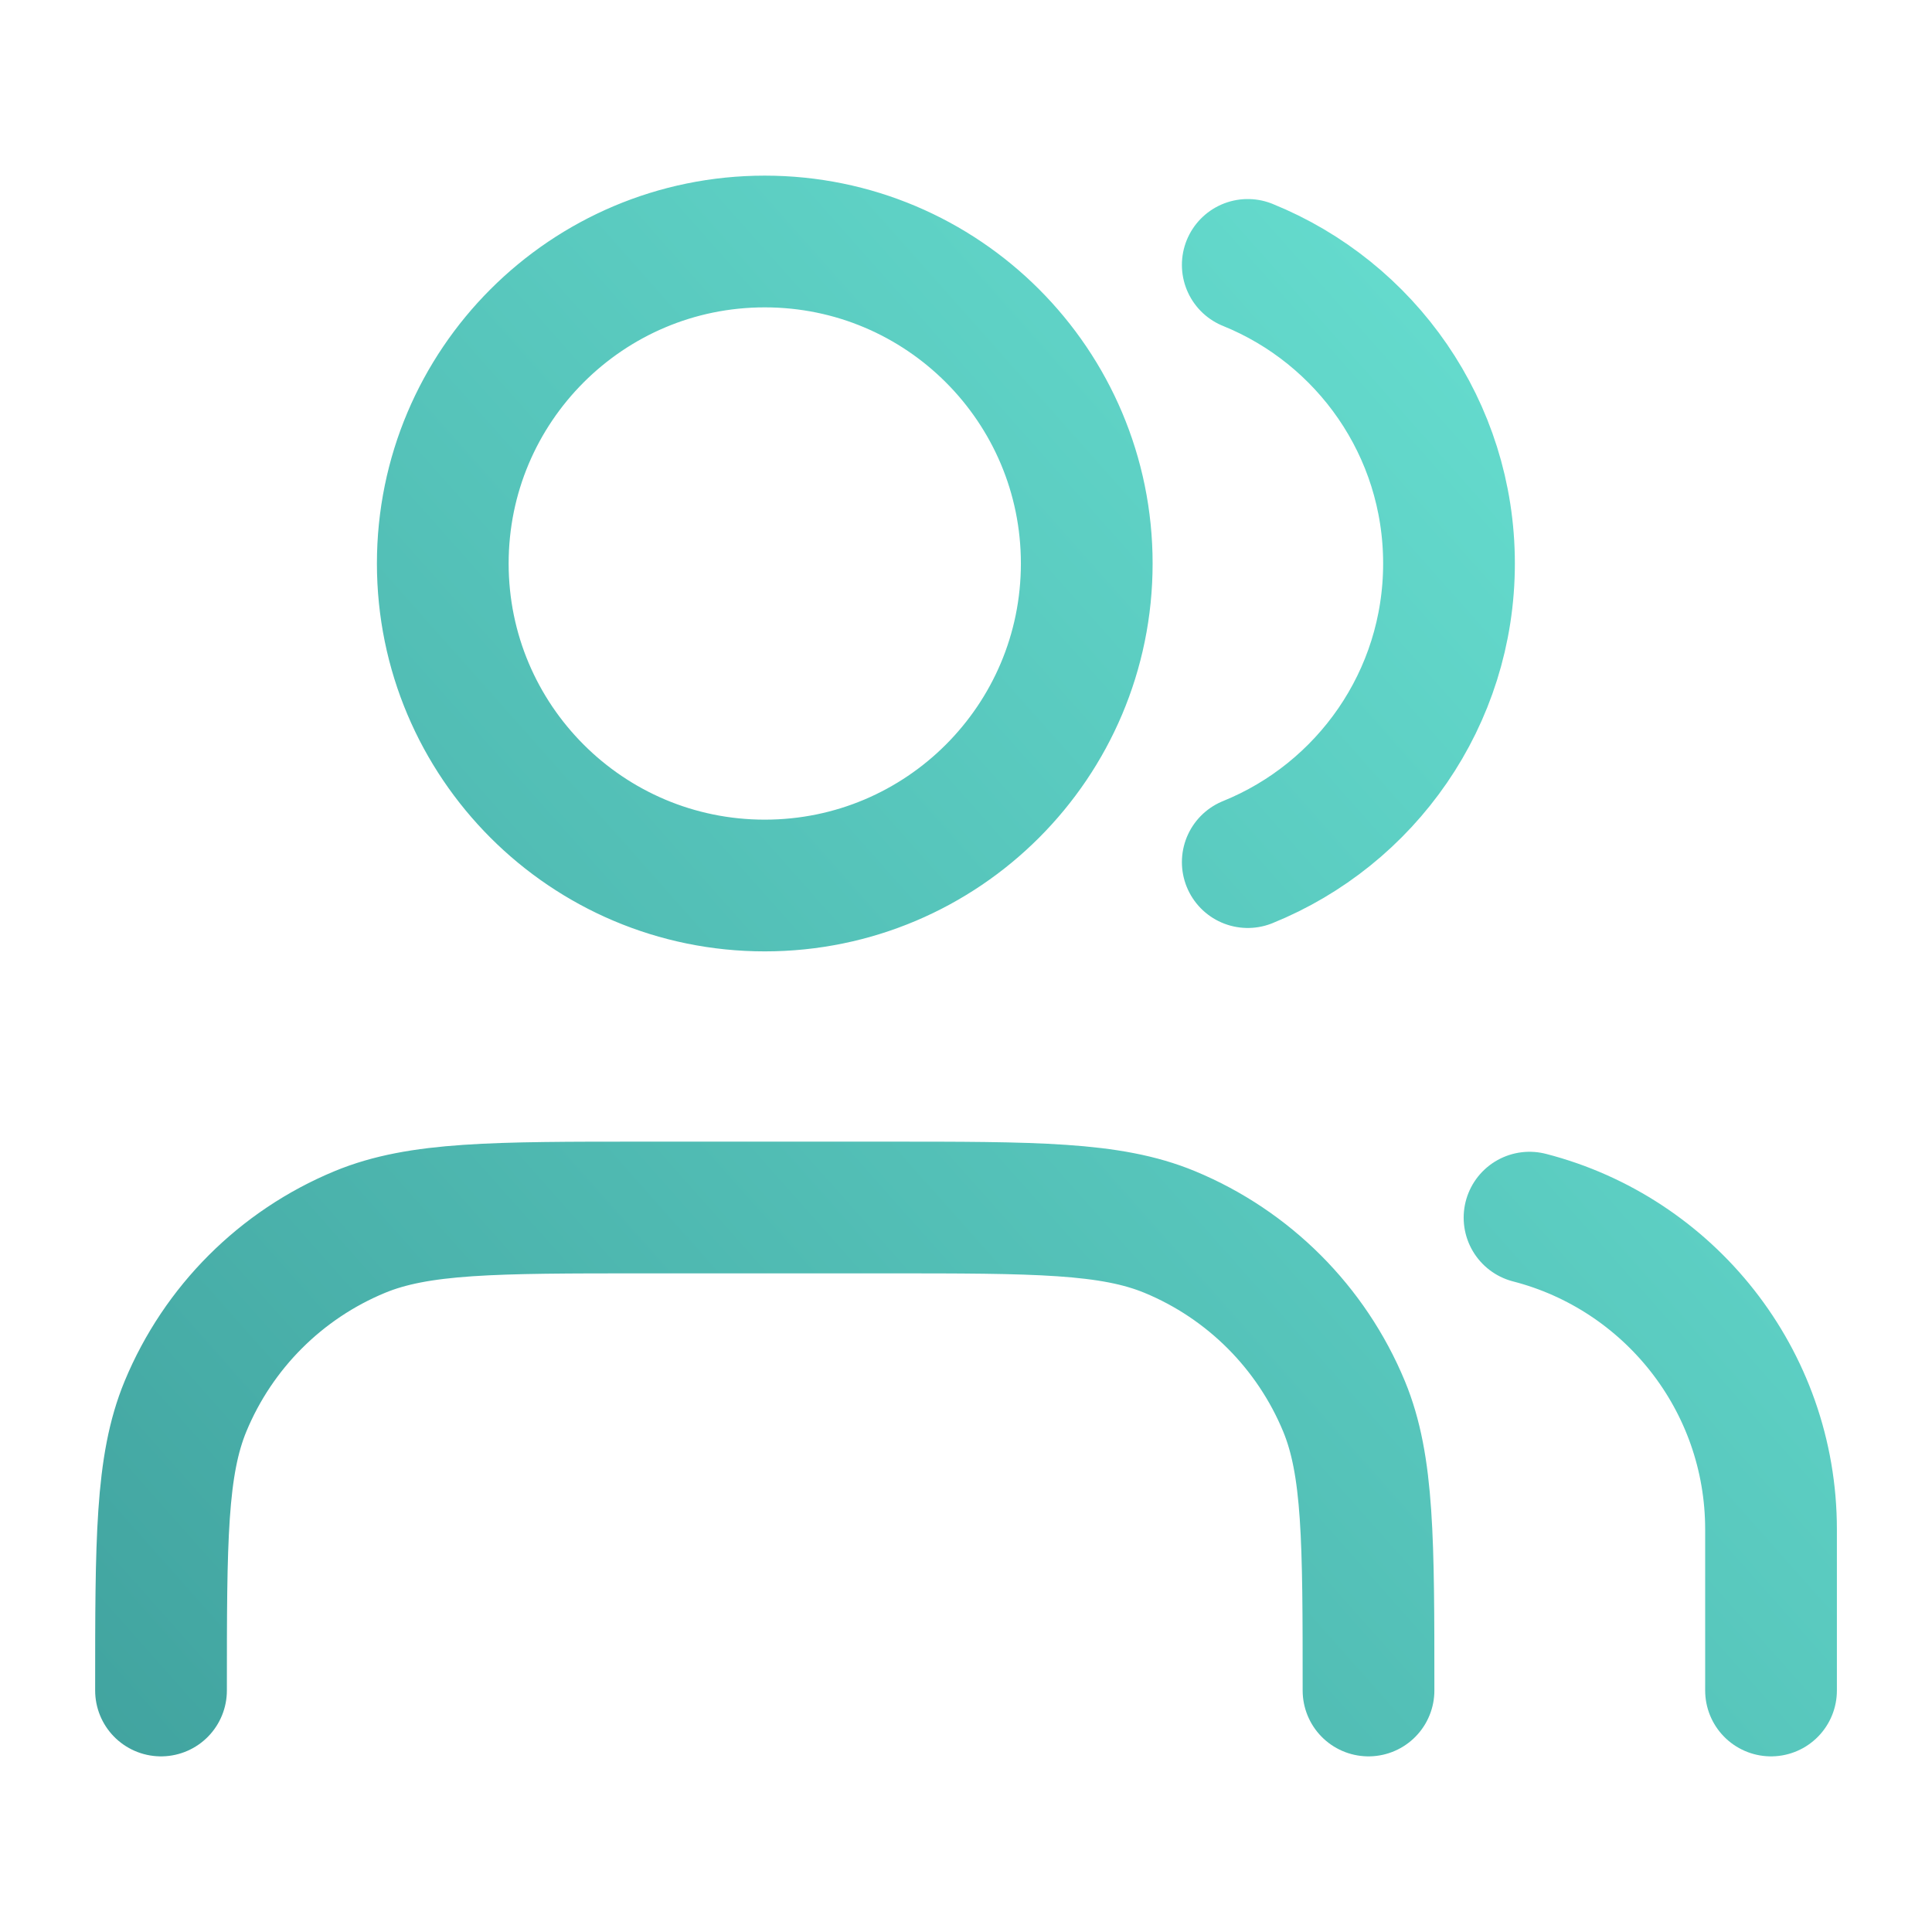 <?xml version="1.0" encoding="UTF-8"?> <svg xmlns="http://www.w3.org/2000/svg" width="44" height="44" viewBox="0 0 44 44" fill="none"><path d="M40.334 38.5V34.833C40.334 31.416 37.997 28.545 34.834 27.731M28.417 6.033C31.105 7.121 33 9.756 33 12.833C33 15.911 31.105 18.546 28.417 19.634M31.167 38.5C31.167 35.083 31.167 33.375 30.609 32.027C29.864 30.23 28.437 28.802 26.64 28.058C25.292 27.5 23.584 27.5 20.167 27.5H14.667C11.25 27.5 9.542 27.5 8.194 28.058C6.397 28.802 4.97 30.23 4.225 32.027C3.667 33.375 3.667 35.083 3.667 38.5M24.75 12.833C24.75 16.883 21.467 20.167 17.417 20.167C13.367 20.167 10.084 16.883 10.084 12.833C10.084 8.783 13.367 5.5 17.417 5.5C21.467 5.5 24.75 8.783 24.75 12.833Z" stroke="url(#paint0_linear_864_96)" stroke-width="3" stroke-linecap="round" stroke-linejoin="round"></path><defs><linearGradient id="paint0_linear_864_96" x1="48.787" y1="-11" x2="-15.602" y2="46.228" gradientUnits="userSpaceOnUse"><stop stop-color="#77F8E5"></stop><stop offset="0.962" stop-color="#369291"></stop></linearGradient></defs></svg> 